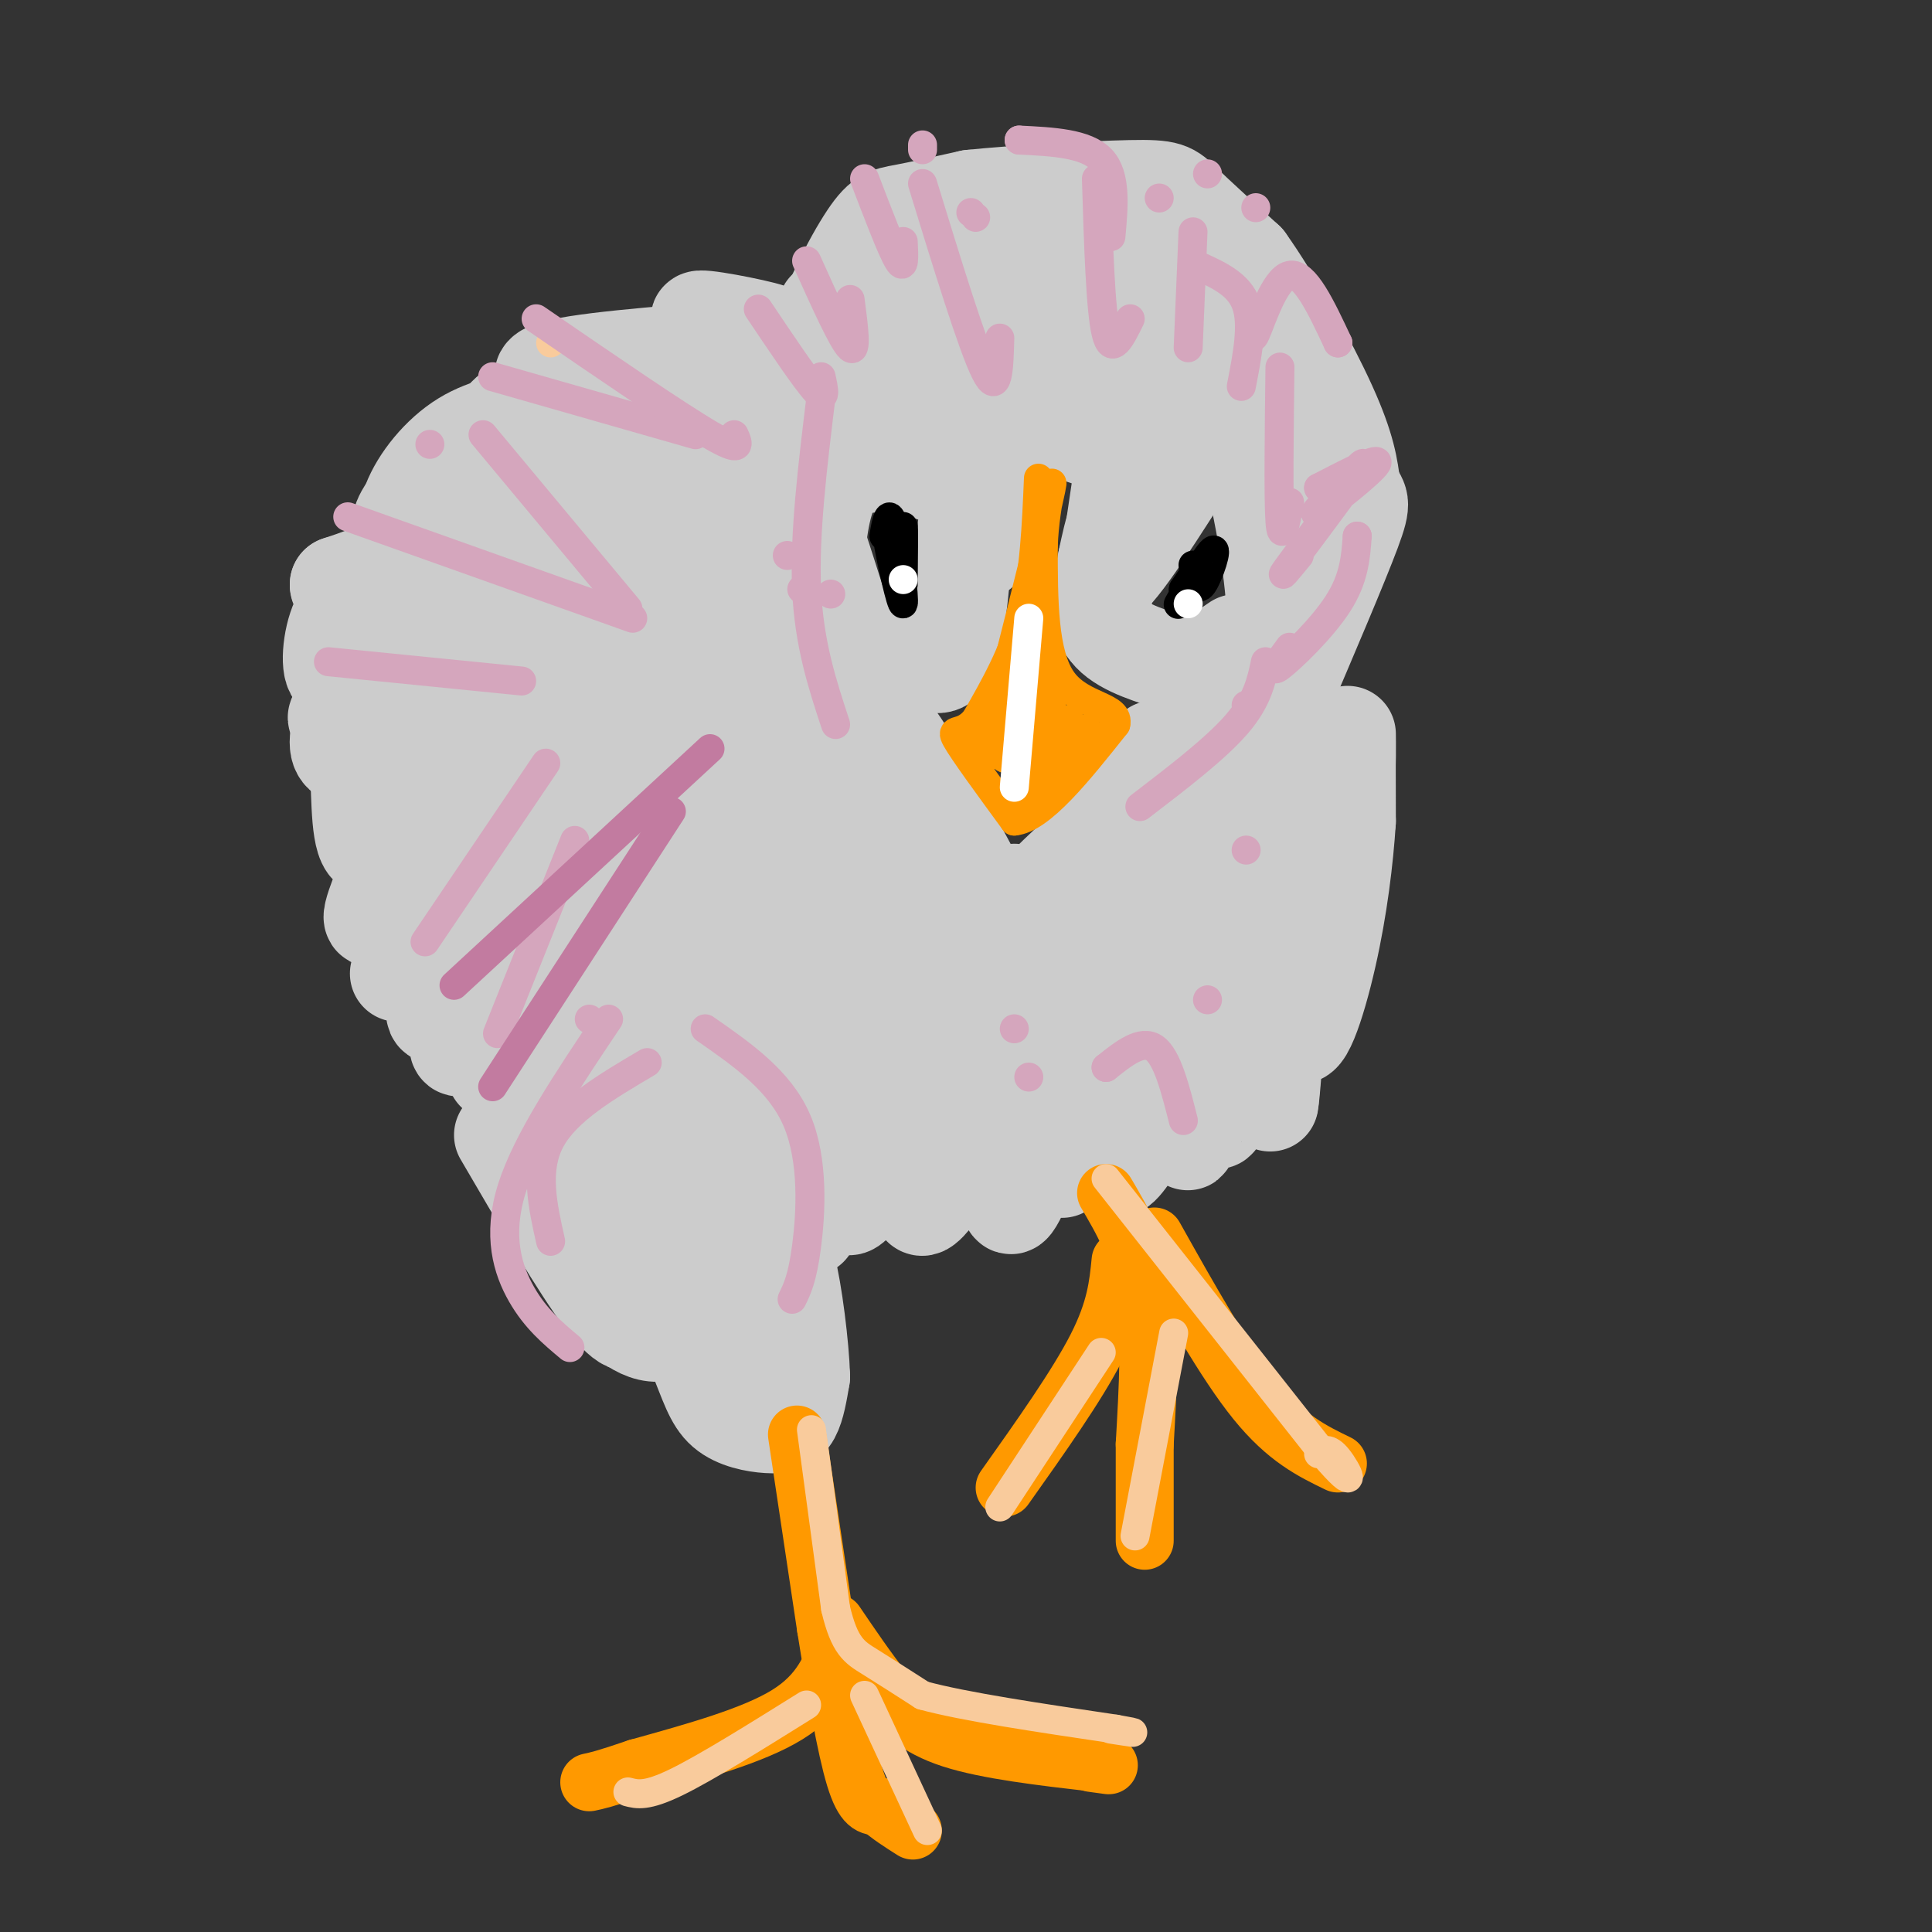 <svg viewBox='0 0 400 400' version='1.1' xmlns='http://www.w3.org/2000/svg' xmlns:xlink='http://www.w3.org/1999/xlink'><rect x="0" y="0" width="400" height="400" fill="#333333" stroke="none"/><g fill='none' stroke='#cccccc' stroke-width='20' stroke-linecap='round' stroke-linejoin='round'><path d='M160,72c-8.557,-2.919 -17.113,-5.837 -15,-6c2.113,-0.163 14.896,2.431 15,3c0.104,0.569 -12.472,-0.885 -14,-1c-1.528,-0.115 7.992,1.110 11,2c3.008,0.890 -0.496,1.445 -4,2'/><path d='M153,72c-8.956,0.922 -29.347,2.228 -37,4c-7.653,1.772 -2.567,4.011 9,4c11.567,-0.011 29.614,-2.272 26,0c-3.614,2.272 -28.890,9.078 -34,10c-5.110,0.922 9.945,-4.039 25,-9'/><path d='M142,81c-7.579,3.871 -39.028,18.048 -39,18c0.028,-0.048 31.533,-14.322 37,-16c5.467,-1.678 -15.105,9.241 -29,19c-13.895,9.759 -21.113,18.360 -22,20c-0.887,1.640 4.556,-3.680 10,-9'/><path d='M99,113c12.967,-10.104 40.383,-30.863 34,-21c-6.383,9.863 -46.565,50.348 -46,51c0.565,0.652 41.876,-38.528 50,-44c8.124,-5.472 -16.938,22.764 -42,51'/><path d='M95,150c5.164,-4.400 39.074,-40.900 39,-38c-0.074,2.900 -34.133,45.200 -34,47c0.133,1.800 34.459,-36.900 39,-38c4.541,-1.100 -20.703,35.400 -29,48c-8.297,12.600 0.351,1.300 9,-10'/><path d='M119,159c7.975,-9.715 23.411,-29.002 23,-26c-0.411,3.002 -16.671,28.293 -24,41c-7.329,12.707 -5.727,12.829 4,0c9.727,-12.829 27.580,-38.608 27,-34c-0.580,4.608 -19.594,39.602 -22,47c-2.406,7.398 11.797,-12.801 26,-33'/><path d='M153,154c6.024,-9.187 8.083,-15.654 2,-4c-6.083,11.654 -20.307,41.429 -17,40c3.307,-1.429 24.144,-34.064 25,-31c0.856,3.064 -18.270,41.825 -19,45c-0.730,3.175 16.934,-29.236 23,-39c6.066,-9.764 0.533,3.118 -5,16'/><path d='M162,181c-5.449,13.801 -16.572,40.303 -14,35c2.572,-5.303 18.838,-42.410 21,-42c2.162,0.410 -9.781,38.337 -12,51c-2.219,12.663 5.287,0.063 10,-15c4.713,-15.063 6.632,-32.589 7,-35c0.368,-2.411 -0.816,10.295 -2,23'/><path d='M172,198c-1.550,13.448 -4.424,35.568 -2,27c2.424,-8.568 10.144,-47.822 12,-47c1.856,0.822 -2.154,41.721 -2,43c0.154,1.279 4.473,-37.063 6,-43c1.527,-5.937 0.264,20.532 -1,47'/><path d='M185,225c1.135,5.118 4.473,-5.587 6,-20c1.527,-14.413 1.243,-32.535 1,-27c-0.243,5.535 -0.446,34.726 1,44c1.446,9.274 4.542,-1.370 6,-14c1.458,-12.630 1.277,-27.247 2,-23c0.723,4.247 2.349,27.356 4,33c1.651,5.644 3.325,-6.178 5,-18'/><path d='M210,200c0.700,-7.504 -0.048,-17.264 0,-15c0.048,2.264 0.894,16.551 2,25c1.106,8.449 2.473,11.060 5,3c2.527,-8.060 6.216,-26.792 8,-28c1.784,-1.208 1.664,15.109 2,23c0.336,7.891 1.129,7.355 2,-2c0.871,-9.355 1.820,-27.530 2,-31c0.180,-3.470 -0.410,7.765 -1,19'/><path d='M230,194c0.792,6.836 3.271,14.425 5,9c1.729,-5.425 2.708,-23.864 3,-24c0.292,-0.136 -0.104,18.033 1,26c1.104,7.967 3.708,5.733 4,-4c0.292,-9.733 -1.729,-26.967 -1,-27c0.729,-0.033 4.208,17.133 6,23c1.792,5.867 1.896,0.433 2,-5'/><path d='M250,192c0.036,-6.817 -0.873,-21.359 0,-23c0.873,-1.641 3.529,9.620 6,16c2.471,6.380 4.759,7.881 5,1c0.241,-6.881 -1.564,-22.143 -1,-23c0.564,-0.857 3.498,12.692 6,16c2.502,3.308 4.572,-3.626 5,-9c0.428,-5.374 -0.786,-9.187 -2,-13'/><path d='M269,157c1.381,3.071 5.833,17.250 8,16c2.167,-1.250 2.048,-17.929 2,-21c-0.048,-3.071 -0.024,7.464 0,18'/><path d='M279,170c-0.485,7.671 -1.697,17.850 -4,28c-2.303,10.150 -5.697,20.271 -7,15c-1.303,-5.271 -0.515,-25.935 -1,-26c-0.485,-0.065 -2.242,20.467 -4,41'/><path d='M263,228c-0.201,2.898 1.296,-10.357 1,-19c-0.296,-8.643 -2.384,-12.676 -5,-5c-2.616,7.676 -5.759,27.060 -7,28c-1.241,0.940 -0.580,-16.562 -1,-23c-0.420,-6.438 -1.921,-1.810 -3,6c-1.079,7.810 -1.737,18.803 -2,21c-0.263,2.197 -0.132,-4.401 0,-11'/><path d='M246,225c0.985,-5.221 3.448,-12.772 0,-7c-3.448,5.772 -12.808,24.867 -15,24c-2.192,-0.867 2.784,-21.696 1,-22c-1.784,-0.304 -10.326,19.918 -12,22c-1.674,2.082 3.522,-13.977 4,-18c0.478,-4.023 -3.761,3.988 -8,12'/><path d='M216,236c-3.064,6.382 -6.726,16.339 -7,13c-0.274,-3.339 2.838,-19.972 -1,-19c-3.838,0.972 -14.627,19.549 -17,20c-2.373,0.451 3.669,-17.225 2,-19c-1.669,-1.775 -11.048,12.350 -15,17c-3.952,4.650 -2.476,-0.175 -1,-5'/><path d='M177,243c1.332,-4.223 5.162,-12.280 3,-11c-2.162,1.280 -10.317,11.895 -12,10c-1.683,-1.895 3.106,-16.302 0,-17c-3.106,-0.698 -14.105,12.312 -16,13c-1.895,0.688 5.316,-10.946 6,-14c0.684,-3.054 -5.158,2.473 -11,8'/><path d='M147,232c0.651,-1.949 7.780,-10.823 7,-12c-0.780,-1.177 -9.469,5.342 -10,3c-0.531,-2.342 7.095,-13.545 4,-13c-3.095,0.545 -16.910,12.839 -18,12c-1.090,-0.839 10.546,-14.811 14,-20c3.454,-5.189 -1.273,-1.594 -6,2'/><path d='M138,204c-3.541,2.676 -9.392,8.366 -12,9c-2.608,0.634 -1.971,-3.789 2,-8c3.971,-4.211 11.277,-8.211 8,-8c-3.277,0.211 -17.136,4.634 -25,7c-7.864,2.366 -9.733,2.675 -4,0c5.733,-2.675 19.066,-8.336 20,-10c0.934,-1.664 -10.533,0.668 -22,3'/><path d='M105,197c0.473,-1.943 12.655,-8.301 12,-9c-0.655,-0.699 -14.148,4.260 -17,4c-2.852,-0.260 4.937,-5.740 5,-7c0.063,-1.260 -7.598,1.699 -8,0c-0.402,-1.699 6.457,-8.057 6,-10c-0.457,-1.943 -8.228,0.528 -16,3'/><path d='M87,178c1.353,-2.319 12.736,-9.618 14,-12c1.264,-2.382 -7.591,0.152 -12,1c-4.409,0.848 -4.372,0.009 -2,-2c2.372,-2.009 7.079,-5.188 6,-6c-1.079,-0.812 -7.944,0.743 -9,0c-1.056,-0.743 3.698,-3.784 4,-5c0.302,-1.216 -3.849,-0.608 -8,0'/><path d='M80,154c-2.368,0.355 -4.289,1.243 -3,0c1.289,-1.243 5.789,-4.618 5,-6c-0.789,-1.382 -6.865,-0.772 -10,0c-3.135,0.772 -3.329,1.707 0,-3c3.329,-4.707 10.181,-15.055 13,-22c2.819,-6.945 1.605,-10.485 3,-13c1.395,-2.515 5.399,-4.004 5,-4c-0.399,0.004 -5.199,1.502 -10,3'/><path d='M83,109c-0.708,-1.284 2.522,-5.994 5,-7c2.478,-1.006 4.206,1.691 7,-1c2.794,-2.691 6.656,-10.769 9,-14c2.344,-3.231 3.172,-1.616 4,0'/><path d='M108,87c-1.442,0.274 -7.046,0.960 -12,4c-4.954,3.040 -9.257,8.434 -11,13c-1.743,4.566 -0.927,8.305 -3,11c-2.073,2.695 -7.037,4.348 -12,6'/><path d='M70,121c-0.248,1.630 5.131,2.706 6,3c0.869,0.294 -2.773,-0.195 -5,3c-2.227,3.195 -3.040,10.073 -2,12c1.040,1.927 3.934,-1.097 4,1c0.066,2.097 -2.695,9.313 -3,13c-0.305,3.687 1.848,3.843 4,4'/><path d='M74,157c0.591,4.977 0.070,15.419 2,18c1.930,2.581 6.311,-2.700 6,0c-0.311,2.700 -5.315,13.381 -5,15c0.315,1.619 5.947,-5.823 8,-6c2.053,-0.177 0.526,6.912 -1,14'/><path d='M84,198c-0.828,3.247 -2.399,4.364 -1,3c1.399,-1.364 5.766,-5.209 7,-3c1.234,2.209 -0.666,10.472 0,12c0.666,1.528 3.900,-3.679 6,-6c2.100,-2.321 3.068,-1.756 2,2c-1.068,3.756 -4.172,10.704 -3,11c1.172,0.296 6.621,-6.058 9,-8c2.379,-1.942 1.690,0.529 1,3'/><path d='M105,212c-0.931,3.716 -3.759,11.505 -2,10c1.759,-1.505 8.104,-12.302 9,-11c0.896,1.302 -3.658,14.705 -2,16c1.658,1.295 9.527,-9.519 13,-11c3.473,-1.481 2.550,6.370 3,10c0.450,3.630 2.271,3.037 4,2c1.729,-1.037 3.364,-2.519 5,-4'/><path d='M135,224c1.245,2.596 1.859,11.085 4,13c2.141,1.915 5.811,-2.744 7,-3c1.189,-0.256 -0.103,3.893 2,5c2.103,1.107 7.601,-0.826 12,0c4.399,0.826 7.700,4.413 11,8'/><path d='M104,235c8.006,13.726 16.012,27.452 21,34c4.988,6.548 6.958,5.917 6,2c-0.958,-3.917 -4.845,-11.119 -8,-15c-3.155,-3.881 -5.577,-4.440 -8,-5'/><path d='M115,251c2.577,6.872 13.021,26.553 22,25c8.979,-1.553 16.494,-24.341 20,-31c3.506,-6.659 3.002,2.812 4,7c0.998,4.188 3.499,3.094 6,2'/><path d='M167,254c1.000,0.333 0.500,0.167 0,0'/><path d='M112,234c7.833,6.667 15.667,13.333 21,21c5.333,7.667 8.167,16.333 11,25'/><path d='M144,280c2.589,6.397 3.560,9.890 6,12c2.440,2.110 6.349,2.837 9,3c2.651,0.163 4.043,-0.239 5,-2c0.957,-1.761 1.478,-4.880 2,-8'/><path d='M166,285c-0.172,-6.191 -1.603,-17.670 -3,-23c-1.397,-5.330 -2.761,-4.512 -4,1c-1.239,5.512 -2.354,15.718 -3,17c-0.646,1.282 -0.823,-6.359 -1,-14'/><path d='M155,266c-3.044,-10.444 -10.156,-29.556 -13,-35c-2.844,-5.444 -1.422,2.778 0,11'/><path d='M171,64c-3.250,7.667 -6.500,15.333 -8,25c-1.500,9.667 -1.250,21.333 -1,33'/><path d='M162,122c-0.556,7.756 -1.444,10.644 1,15c2.444,4.356 8.222,10.178 14,16'/><path d='M177,153c5.911,4.933 13.689,9.267 13,8c-0.689,-1.267 -9.844,-8.133 -19,-15'/><path d='M171,146c-4.345,-5.060 -5.708,-10.208 -7,-14c-1.292,-3.792 -2.512,-6.226 -2,-15c0.512,-8.774 2.756,-23.887 5,-39'/><path d='M167,78c3.179,-12.048 8.625,-22.667 12,-28c3.375,-5.333 4.679,-5.381 8,-6c3.321,-0.619 8.661,-1.810 14,-3'/><path d='M201,41c9.131,-0.952 24.958,-1.833 33,-2c8.042,-0.167 8.298,0.381 11,3c2.702,2.619 7.851,7.310 13,12'/><path d='M258,54c5.578,7.778 13.022,21.222 17,30c3.978,8.778 4.489,12.889 5,17'/><path d='M280,101c1.444,3.044 2.556,2.156 0,9c-2.556,6.844 -8.778,21.422 -15,36'/><path d='M265,146c-4.333,8.000 -7.667,10.000 -11,12'/><path d='M254,158c-4.500,4.000 -10.250,8.000 -16,12'/><path d='M238,170c-4.500,2.667 -7.750,3.333 -11,4'/><path d='M227,174c-4.667,3.333 -10.833,9.667 -17,16'/><path d='M210,190c-4.333,2.978 -6.667,2.422 -9,-1c-2.333,-3.422 -4.667,-9.711 -7,-16'/><path d='M194,173c-1.833,-4.833 -2.917,-8.917 -4,-13'/><path d='M190,160c-2.500,-4.833 -6.750,-10.417 -11,-16'/><path d='M179,144c-2.500,-5.000 -3.250,-9.500 -4,-14'/><path d='M175,130c-2.000,-6.500 -5.000,-15.750 -8,-25'/><path d='M167,105c-1.993,-6.075 -2.975,-8.762 -4,-11c-1.025,-2.238 -2.092,-4.028 -6,-3c-3.908,1.028 -10.656,4.873 -11,5c-0.344,0.127 5.715,-3.466 6,-2c0.285,1.466 -5.204,7.990 -7,11c-1.796,3.010 0.102,2.505 2,2'/><path d='M147,107c-0.290,3.092 -2.014,9.823 -1,11c1.014,1.177 4.767,-3.200 6,0c1.233,3.200 -0.053,13.977 -1,13c-0.947,-0.977 -1.556,-13.708 2,-25c3.556,-11.292 11.278,-21.146 19,-31'/><path d='M172,75c4.112,-6.682 4.892,-7.888 7,-11c2.108,-3.112 5.543,-8.129 15,-12c9.457,-3.871 24.937,-6.594 20,-2c-4.937,4.594 -30.291,16.506 -38,21c-7.709,4.494 2.226,1.570 8,-1c5.774,-2.570 7.387,-4.785 9,-7'/><path d='M193,63c8.722,-3.985 26.028,-10.446 33,-13c6.972,-2.554 3.611,-1.199 3,0c-0.611,1.199 1.530,2.244 -6,7c-7.530,4.756 -24.730,13.223 -20,11c4.730,-2.223 31.389,-15.137 35,-15c3.611,0.137 -15.825,13.325 -20,17c-4.175,3.675 6.913,-2.162 18,-8'/><path d='M236,62c5.508,-2.656 10.279,-5.297 7,-2c-3.279,3.297 -14.608,12.531 -14,14c0.608,1.469 13.155,-4.827 15,-4c1.845,0.827 -7.011,8.778 -7,9c0.011,0.222 8.887,-7.287 10,-7c1.113,0.287 -5.539,8.368 -7,11c-1.461,2.632 2.270,-0.184 6,-3'/><path d='M246,80c1.844,-1.437 3.453,-3.530 4,-2c0.547,1.530 0.032,6.681 1,8c0.968,1.319 3.419,-1.195 6,0c2.581,1.195 5.290,6.097 8,11'/><path d='M265,97c1.667,5.500 1.833,13.750 2,22'/><path d='M267,119c0.444,4.978 0.556,6.422 -1,9c-1.556,2.578 -4.778,6.289 -8,10'/><path d='M258,138c-3.452,4.500 -8.083,10.750 -8,12c0.083,1.250 4.881,-2.500 8,-7c3.119,-4.500 4.560,-9.750 6,-15'/><path d='M264,128c-0.222,-10.556 -3.778,-29.444 -7,-38c-3.222,-8.556 -6.111,-6.778 -9,-5'/><path d='M248,85c-10.631,-2.964 -32.708,-7.875 -44,-10c-11.292,-2.125 -11.798,-1.464 -14,0c-2.202,1.464 -6.101,3.732 -10,6'/><path d='M180,81c-4.798,4.893 -11.792,14.125 -11,14c0.792,-0.125 9.369,-9.607 15,-14c5.631,-4.393 8.315,-3.696 11,-3'/><path d='M195,78c3.155,-1.143 5.542,-2.500 3,0c-2.542,2.500 -10.012,8.857 -11,13c-0.988,4.143 4.506,6.071 10,8'/><path d='M197,99c3.190,2.000 6.167,3.000 7,6c0.833,3.000 -0.476,8.000 -1,9c-0.524,1.000 -0.262,-2.000 0,-5'/><path d='M203,109c0.444,-5.089 1.556,-15.311 6,-19c4.444,-3.689 12.222,-0.844 20,2'/><path d='M229,92c3.911,1.200 3.689,3.200 3,8c-0.689,4.800 -1.844,12.400 -3,20'/><path d='M229,120c2.667,-1.167 10.833,-14.083 19,-27'/><path d='M248,93c4.429,-4.405 6.000,-1.917 3,0c-3.000,1.917 -10.571,3.262 -15,7c-4.429,3.738 -5.714,9.869 -7,16'/><path d='M229,116c-1.167,5.000 -0.583,9.500 0,14'/><path d='M229,130c2.167,3.500 7.583,5.250 13,7'/><path d='M242,137c3.000,1.533 4.000,1.867 6,1c2.000,-0.867 5.000,-2.933 8,-5'/><path d='M200,109c-0.833,10.167 -1.667,20.333 -3,25c-1.333,4.667 -3.167,3.833 -5,3'/><path d='M192,137c-2.289,1.044 -5.511,2.156 -9,0c-3.489,-2.156 -7.244,-7.578 -11,-13'/><path d='M172,124c-2.440,-2.417 -3.042,-1.958 -3,-6c0.042,-4.042 0.726,-12.583 3,-17c2.274,-4.417 6.137,-4.708 10,-5'/><path d='M182,96c3.500,-0.500 7.250,0.750 11,2'/><path d='M239,155c-5.667,7.000 -11.333,14.000 -13,16c-1.667,2.000 0.667,-1.000 3,-4'/><path d='M229,167c-1.500,3.167 -6.750,13.083 -12,23'/><path d='M217,190c-3.511,4.600 -6.289,4.600 -10,0c-3.711,-4.600 -8.356,-13.800 -13,-23'/><path d='M194,167c-4.000,-5.667 -7.500,-8.333 -11,-11'/></g>
<g fill='none' stroke='#ff9900' stroke-width='12' stroke-linecap='round' stroke-linejoin='round'><path d='M165,297c0.000,0.000 6.000,40.000 6,40'/><path d='M171,337c2.044,12.844 4.156,24.956 6,31c1.844,6.044 3.422,6.022 5,6'/><path d='M182,374c2.000,1.833 4.500,3.417 7,5'/><path d='M173,336c3.333,4.911 6.667,9.822 10,14c3.333,4.178 6.667,7.622 14,10c7.333,2.378 18.667,3.689 30,5'/><path d='M227,365c4.833,0.833 1.917,0.417 -1,0'/><path d='M174,340c-2.000,5.333 -4.000,10.667 -11,15c-7.000,4.333 -19.000,7.667 -31,11'/><path d='M132,366c-6.833,2.333 -8.417,2.667 -10,3'/><path d='M229,247c3.333,5.667 6.667,11.333 8,20c1.333,8.667 0.667,20.333 0,32'/><path d='M237,299c0.000,8.667 0.000,14.333 0,20'/><path d='M232,261c-0.500,5.083 -1.000,10.167 -5,18c-4.000,7.833 -11.500,18.417 -19,29'/><path d='M239,256c7.333,13.083 14.667,26.167 21,34c6.333,7.833 11.667,10.417 17,13'/></g>
<g fill='none' stroke='#f9cb9c' stroke-width='6' stroke-linecap='round' stroke-linejoin='round'><path d='M168,296c0.000,0.000 5.000,37.000 5,37'/><path d='M173,333c1.844,7.889 3.956,9.111 7,11c3.044,1.889 7.022,4.444 11,7'/><path d='M191,351c8.500,2.333 24.250,4.667 40,7'/><path d='M231,358c6.500,1.167 2.750,0.583 -1,0'/><path d='M179,351c0.000,0.000 13.000,28.000 13,28'/><path d='M167,353c-10.417,6.500 -20.833,13.000 -27,16c-6.167,3.000 -8.083,2.500 -10,2'/><path d='M229,244c0.000,0.000 45.000,57.000 45,57'/><path d='M274,301c7.844,9.133 4.956,3.467 3,1c-1.956,-2.467 -2.978,-1.733 -4,-1'/><path d='M243,276c0.000,0.000 -8.000,42.000 -8,42'/><path d='M228,280c0.000,0.000 -21.000,32.000 -21,32'/><path d='M114,71c0.000,0.000 0.000,0.000 0,0'/></g>
<g fill='none' stroke='#d5a6bd' stroke-width='6' stroke-linecap='round' stroke-linejoin='round'><path d='M72,107c0.000,0.000 59.000,21.000 59,21'/><path d='M68,137c0.000,0.000 40.000,4.000 40,4'/><path d='M113,158c0.000,0.000 -25.000,37.000 -25,37'/><path d='M119,174c0.000,0.000 -16.000,40.000 -16,40'/><path d='M122,211c0.000,0.000 0.000,0.000 0,0'/><path d='M134,220c-8.333,4.917 -16.667,9.833 -20,16c-3.333,6.167 -1.667,13.583 0,21'/><path d='M126,211c-8.444,12.578 -16.889,25.156 -20,35c-3.111,9.844 -0.889,16.956 2,22c2.889,5.044 6.444,8.022 10,11'/><path d='M146,213c7.733,5.378 15.467,10.756 19,19c3.533,8.244 2.867,19.356 2,26c-0.867,6.644 -1.933,8.822 -3,11'/><path d='M210,213c0.000,0.000 0.000,0.000 0,0'/><path d='M213,223c0.000,0.000 0.000,0.000 0,0'/><path d='M229,221c0.000,0.000 0.000,0.000 0,0'/><path d='M229,221c3.667,-2.917 7.333,-5.833 10,-4c2.667,1.833 4.333,8.417 6,15'/><path d='M250,207c0.000,0.000 0.000,0.000 0,0'/><path d='M258,176c0.000,0.000 0.000,0.000 0,0'/><path d='M262,137c-0.833,4.000 -1.667,8.000 -6,13c-4.333,5.000 -12.167,11.000 -20,17'/><path d='M258,146c0.000,0.000 0.000,0.000 0,0'/><path d='M163,115c0.000,0.000 0.000,0.000 0,0'/><path d='M172,123c0.000,0.000 0.000,0.000 0,0'/><path d='M170,82c-1.750,14.333 -3.500,28.667 -3,40c0.500,11.333 3.250,19.667 6,28'/><path d='M166,122c0.000,0.000 0.000,0.000 0,0'/><path d='M157,64c4.917,7.333 9.833,14.667 12,17c2.167,2.333 1.583,-0.333 1,-3'/><path d='M167,54c3.750,8.333 7.500,16.667 9,18c1.500,1.333 0.750,-4.333 0,-10'/><path d='M179,37c2.833,7.417 5.667,14.833 7,17c1.333,2.167 1.167,-0.917 1,-4'/><path d='M191,30c0.000,0.000 0.000,1.000 0,1'/><path d='M211,29c0.000,0.000 0.000,0.000 0,0'/><path d='M211,29c6.917,0.333 13.833,0.667 17,4c3.167,3.333 2.583,9.667 2,16'/><path d='M240,41c0.000,0.000 0.000,0.000 0,0'/><path d='M248,55c0.000,0.000 0.000,0.000 0,0'/><path d='M248,55c4.250,1.917 8.500,3.833 10,8c1.500,4.167 0.250,10.583 -1,17'/><path d='M265,76c-0.167,13.667 -0.333,27.333 0,32c0.333,4.667 1.167,0.333 2,-4'/><path d='M273,101c0.000,0.000 0.000,0.000 0,0'/><path d='M273,101c6.527,-3.370 13.055,-6.740 12,-5c-1.055,1.740 -9.691,8.591 -12,10c-2.309,1.409 1.711,-2.622 5,-6c3.289,-3.378 5.847,-6.102 3,-2c-2.847,4.102 -11.099,15.029 -14,19c-2.901,3.971 -0.450,0.985 2,-2'/><path d='M281,111c0.000,0.000 0.000,0.000 0,0'/><path d='M281,111c-0.311,4.378 -0.622,8.756 -4,14c-3.378,5.244 -9.822,11.356 -12,13c-2.178,1.644 -0.089,-1.178 2,-4'/><path d='M277,71c0.000,0.000 0.000,0.000 0,0'/><path d='M277,71c-3.444,-7.356 -6.889,-14.711 -10,-14c-3.111,0.711 -5.889,9.489 -7,12c-1.111,2.511 -0.556,-1.244 0,-5'/><path d='M260,43c0.000,0.000 0.000,0.000 0,0'/><path d='M250,36c0.000,0.000 0.000,0.000 0,0'/><path d='M202,45c0.000,0.000 0.000,0.000 0,0'/><path d='M191,38c5.167,16.833 10.333,33.667 13,39c2.667,5.333 2.833,-0.833 3,-7'/><path d='M201,44c0.000,0.000 0.000,0.000 0,0'/><path d='M227,37c0.417,13.583 0.833,27.167 2,32c1.167,4.833 3.083,0.917 5,-3'/><path d='M247,48c0.000,0.000 -1.000,24.000 -1,24'/><path d='M89,92c0.000,0.000 0.000,0.000 0,0'/><path d='M102,78c0.000,0.000 42.000,12.000 42,12'/><path d='M111,66c14.583,10.000 29.167,20.000 36,24c6.833,4.000 5.917,2.000 5,0'/><path d='M100,90c0.000,0.000 30.000,36.000 30,36'/></g>
<g fill='none' stroke='#ff9900' stroke-width='6' stroke-linecap='round' stroke-linejoin='round'><path d='M215,99c-0.417,9.833 -0.833,19.667 -3,28c-2.167,8.333 -6.083,15.167 -10,22'/><path d='M202,149c-2.978,3.556 -5.422,1.444 -4,4c1.422,2.556 6.711,9.778 12,17'/><path d='M210,170c5.500,-0.500 13.250,-10.250 21,-20'/><path d='M231,150c1.000,-3.867 -7.000,-3.533 -11,-9c-4.000,-5.467 -4.000,-16.733 -4,-28'/><path d='M216,113c0.333,-9.274 3.167,-18.458 1,-9c-2.167,9.458 -9.333,37.560 -12,48c-2.667,10.440 -0.833,3.220 1,-4'/><path d='M206,148c1.551,-3.794 4.929,-11.279 3,-9c-1.929,2.279 -9.167,14.322 -8,14c1.167,-0.322 10.737,-13.010 12,-13c1.263,0.010 -5.782,12.717 -7,15c-1.218,2.283 3.391,-5.859 8,-14'/><path d='M214,141c2.411,-2.727 4.440,-2.545 2,2c-2.440,4.545 -9.349,13.455 -8,14c1.349,0.545 10.957,-7.273 13,-8c2.043,-0.727 -3.478,5.636 -9,12'/><path d='M212,161c2.426,-1.486 12.990,-11.203 13,-10c0.010,1.203 -10.536,13.324 -13,14c-2.464,0.676 3.153,-10.093 5,-16c1.847,-5.907 -0.077,-6.954 -2,-8'/></g>
<g fill='none' stroke='#000000' stroke-width='6' stroke-linecap='round' stroke-linejoin='round'><path d='M247,117c0.370,2.879 0.740,5.758 2,4c1.260,-1.758 3.410,-8.152 2,-7c-1.410,1.152 -6.380,9.848 -7,11c-0.620,1.152 3.108,-5.242 4,-7c0.892,-1.758 -1.054,1.121 -3,4'/><path d='M245,122c-0.167,0.333 0.917,-0.833 2,-2'/><path d='M183,111c0.518,-3.048 1.036,-6.095 2,-2c0.964,4.095 2.375,15.333 2,16c-0.375,0.667 -2.536,-9.238 -3,-12c-0.464,-2.762 0.768,1.619 2,6'/><path d='M186,119c0.533,-1.822 0.867,-9.378 1,-10c0.133,-0.622 0.067,5.689 0,12'/></g>
<g fill='none' stroke='#ffffff' stroke-width='6' stroke-linecap='round' stroke-linejoin='round'><path d='M246,125c0.000,0.000 0.000,0.000 0,0'/><path d='M187,120c0.000,0.000 0.000,0.000 0,0'/><path d='M213,128c0.000,0.000 -3.000,35.000 -3,35'/></g>
<g fill='none' stroke='#c27ba0' stroke-width='6' stroke-linecap='round' stroke-linejoin='round'><path d='M94,204c0.000,0.000 53.000,-49.000 53,-49'/><path d='M139,168c0.000,0.000 -37.000,57.000 -37,57'/></g>
</svg>